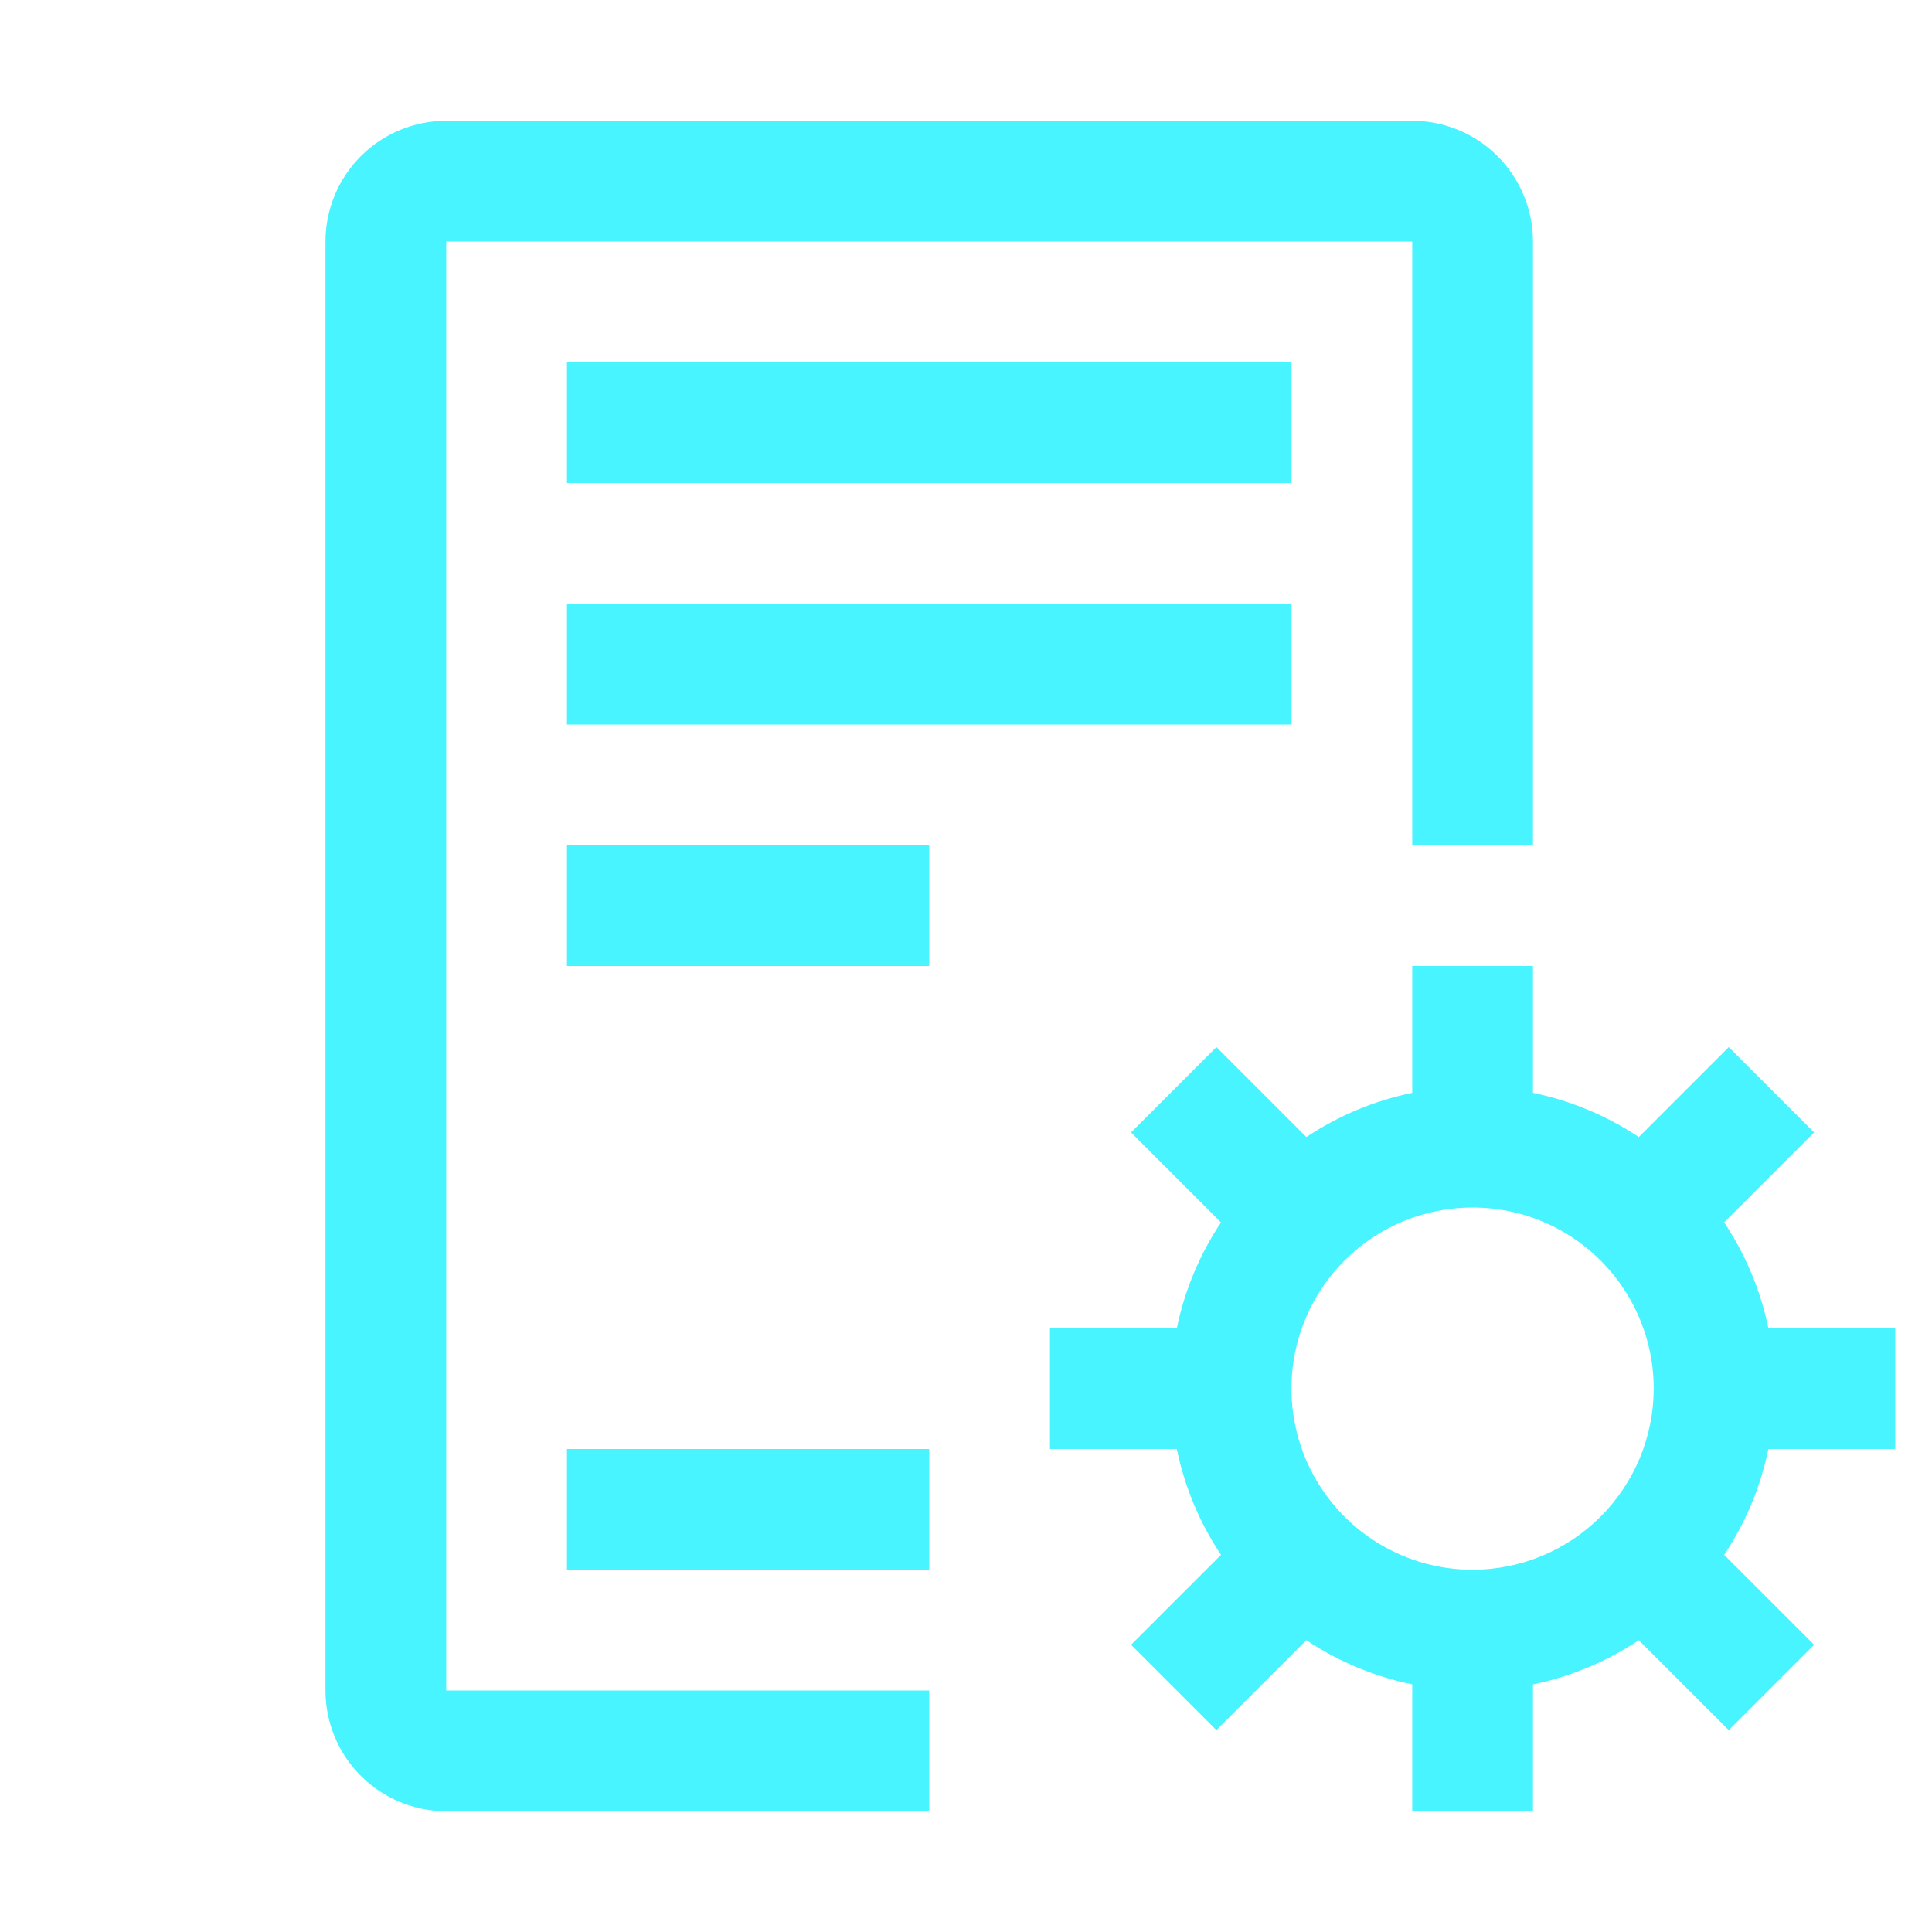 <svg width="32" height="32" viewBox="0 0 32 32" fill="none" xmlns="http://www.w3.org/2000/svg">
<g clip-path="url(#clip0_2136_11409)">
<path d="M9.391 14H15.391V16H9.391V14ZM9.391 6H21.391V8H9.391V6ZM9.391 10H21.391V12H9.391V10ZM9.391 24H15.391V26H9.391V24ZM31.391 24V22H29.29C29.161 21.374 28.912 20.779 28.558 20.247L30.048 18.757L28.634 17.343L27.144 18.833C26.612 18.479 26.017 18.23 25.391 18.101V16H23.391V18.101C22.765 18.23 22.169 18.479 21.638 18.833L20.148 17.343L18.734 18.757L20.224 20.247C19.869 20.779 19.621 21.374 19.492 22H17.391V24H19.492C19.621 24.626 19.869 25.221 20.224 25.753L18.734 27.243L20.148 28.657L21.638 27.167C22.169 27.521 22.765 27.77 23.391 27.899V30H25.391V27.899C26.017 27.77 26.612 27.521 27.144 27.167L28.634 28.657L30.048 27.243L28.558 25.753C28.912 25.221 29.161 24.626 29.29 24H31.391ZM24.391 26C23.797 26 23.217 25.824 22.724 25.494C22.231 25.165 21.846 24.696 21.619 24.148C21.392 23.6 21.332 22.997 21.448 22.415C21.564 21.833 21.85 21.298 22.269 20.879C22.689 20.459 23.223 20.173 23.805 20.058C24.387 19.942 24.991 20.001 25.539 20.228C26.087 20.455 26.555 20.84 26.885 21.333C27.215 21.827 27.391 22.407 27.391 23C27.39 23.795 27.073 24.558 26.511 25.12C25.949 25.683 25.186 25.999 24.391 26Z" fill="#47F4FF"/>
<path d="M15.391 30H7.391C6.86 30 6.352 29.789 5.977 29.414C5.602 29.039 5.391 28.53 5.391 28V4C5.391 3.47 5.602 2.961 5.977 2.586C6.352 2.211 6.86 2.001 7.391 2H23.391C23.921 2.001 24.429 2.211 24.804 2.586C25.179 2.961 25.39 3.47 25.391 4V14H23.391V4H7.391V28H15.391V30Z" fill="#47F4FF"/>
</g>
<defs>
<clipPath id="clip0_2136_11409">
<rect width="32" height="32" fill="white"/>
</clipPath>
</defs>
</svg>
